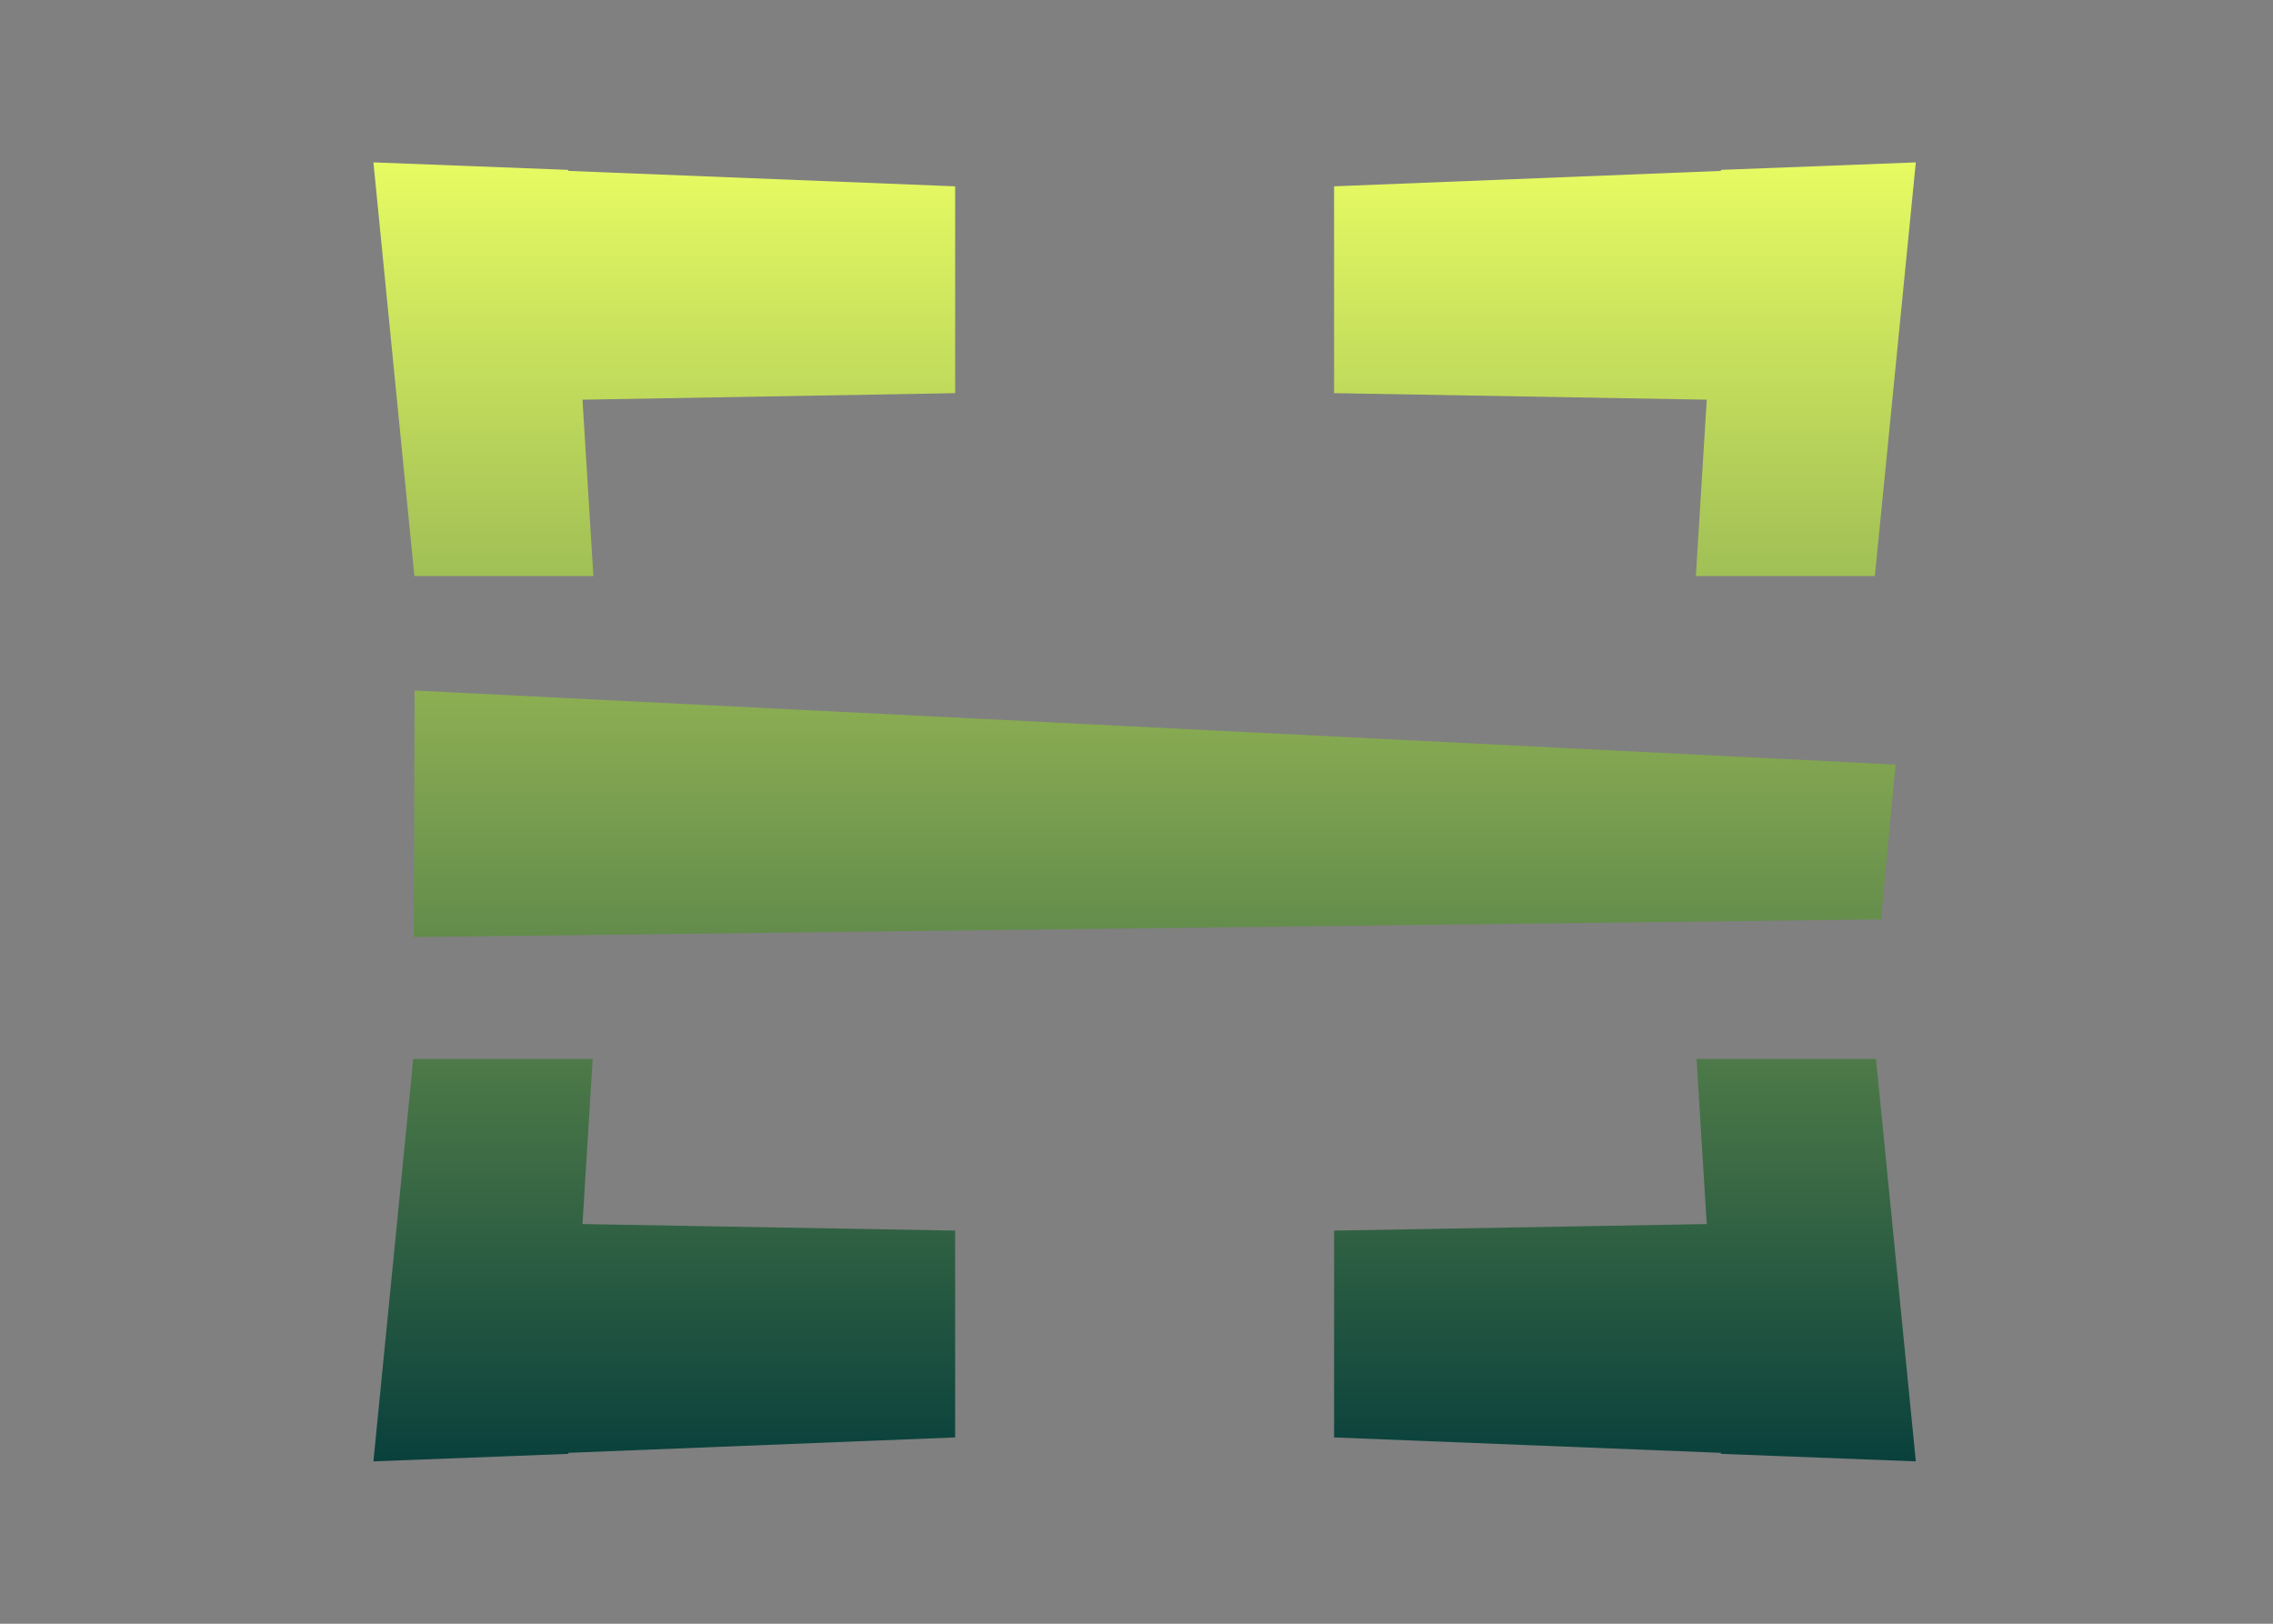 <svg xmlns="http://www.w3.org/2000/svg" width="112" height="80" fill="none"><rect width="100%" height="100%" fill="#808080" stroke="none"/><path fill="url(#a)" d="m28.7 60.308 18.364.322v10.19l-19.06.76-.003.05L18.4 72l1.962-19.826h8.842l-.503 8.134Z"/><path fill="url(#b)" d="m94.4 72-9.601-.37-.003-.05-19.06-.76V60.63l18.363-.322-.503-8.134h8.842L94.4 72Z"/><path fill="url(#c)" d="m93.403 37.67-.717 7.626-72.301.873.045-12.148 72.973 3.65Z"/><path fill="url(#d)" d="m28.001 8.37.003.05 19.06.76v10.19l-18.363.322.537 8.69h-8.82L18.4 8l9.601.37Z"/><path fill="url(#e)" d="M92.382 28.383h-8.82l.537-8.691-18.363-.322V9.18l19.06-.76.003-.05L94.4 8l-2.018 20.383Z"/><defs><linearGradient id="a" x1="56.4" x2="56.4" y1="8" y2="72" gradientUnits="userSpaceOnUse"><stop stop-color="#E7FB62"/><stop offset="1" stop-color="#09403C"/></linearGradient><linearGradient id="b" x1="56.4" x2="56.4" y1="8" y2="72" gradientUnits="userSpaceOnUse"><stop stop-color="#E7FB62"/><stop offset="1" stop-color="#09403C"/></linearGradient><linearGradient id="c" x1="56.4" x2="56.4" y1="8" y2="72" gradientUnits="userSpaceOnUse"><stop stop-color="#E7FB62"/><stop offset="1" stop-color="#09403C"/></linearGradient><linearGradient id="d" x1="56.4" x2="56.4" y1="8" y2="72" gradientUnits="userSpaceOnUse"><stop stop-color="#E7FB62"/><stop offset="1" stop-color="#09403C"/></linearGradient><linearGradient id="e" x1="56.4" x2="56.4" y1="8" y2="72" gradientUnits="userSpaceOnUse"><stop stop-color="#E7FB62"/><stop offset="1" stop-color="#09403C"/></linearGradient></defs></svg>